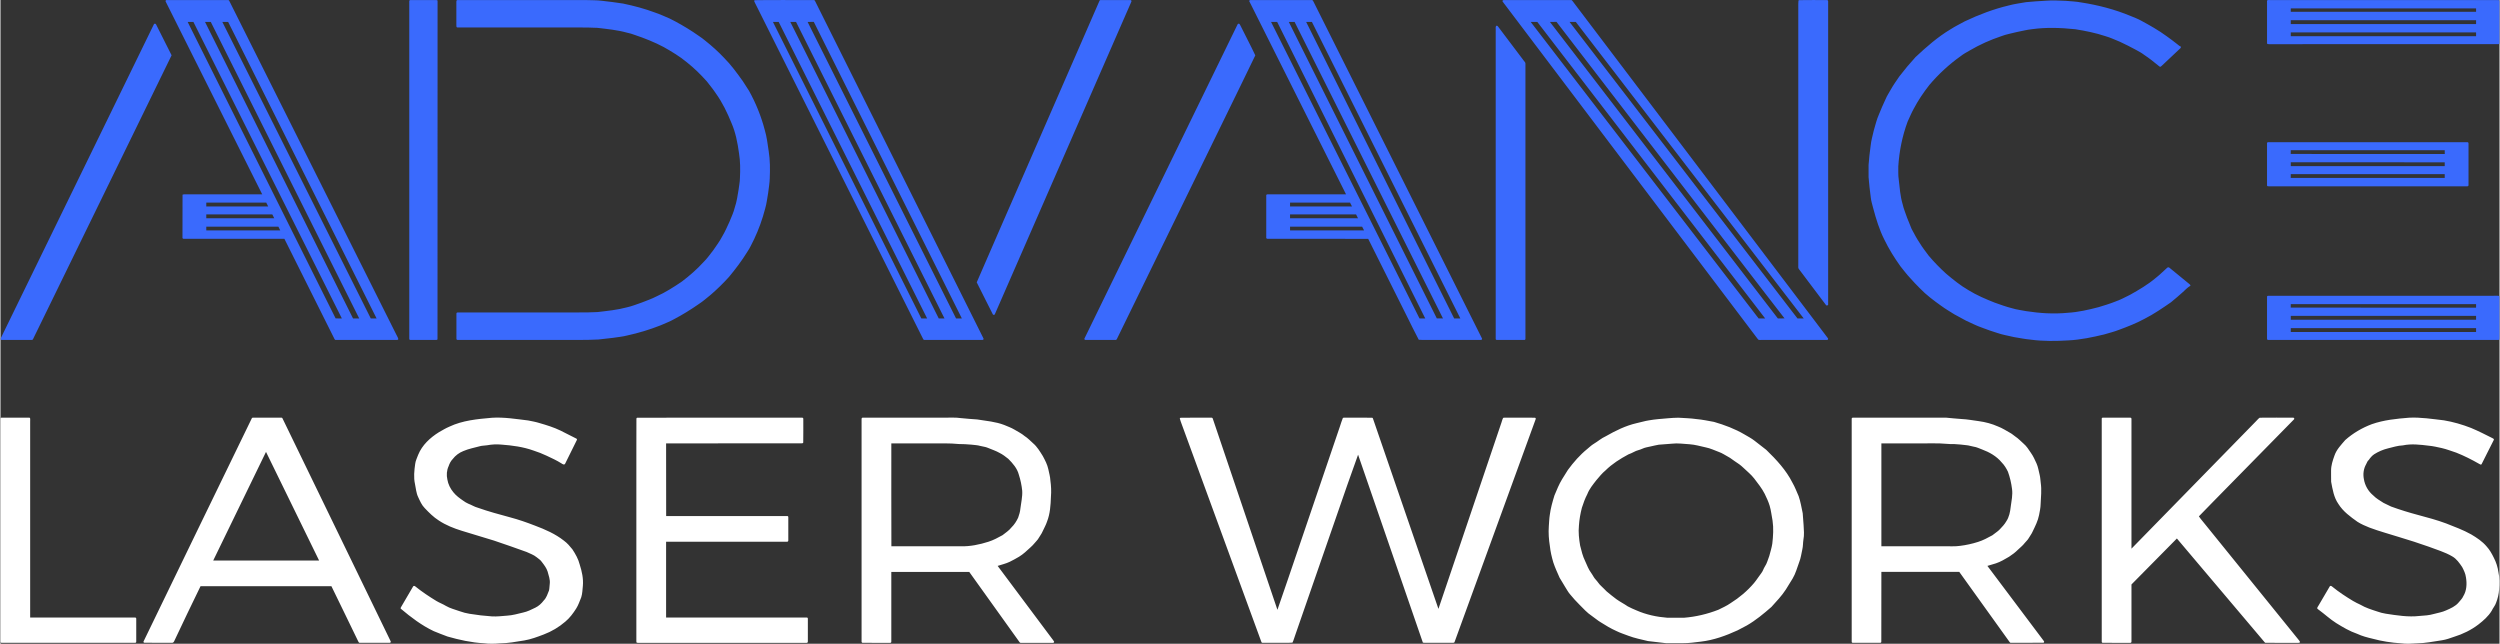 <?xml version="1.0" encoding="UTF-8"?>
<!DOCTYPE svg PUBLIC "-//W3C//DTD SVG 1.1//EN" "http://www.w3.org/Graphics/SVG/1.1/DTD/svg11.dtd">
<!-- Creator: CorelDRAW 2021 (64-Bit) -->
<svg xmlns="http://www.w3.org/2000/svg" xml:space="preserve" width="400px" height="103px" version="1.1" style="shape-rendering:geometricPrecision; text-rendering:geometricPrecision; image-rendering:optimizeQuality; fill-rule:evenodd; clip-rule:evenodd"
viewBox="0 0 4000 1030.4"
 xmlns:xlink="http://www.w3.org/1999/xlink"
 xmlns:xodm="http://www.corel.com/coreldraw/odm/2003">
 <rect x="0" y="0" width="4000" height="1030.4" fill="#333333" stroke="none"/>
 <defs>
  <style type="text/css">
   <![CDATA[
    .fil0 {fill:#3A6AFD;fill-rule:nonzero}
    .fil1 {fill:white;fill-rule:nonzero}
   ]]>
  </style>
 </defs>
 <g id="Layer_x0020_1">
  <g id="_2353652927392">
   <path class="fil0" d="M264.5 2.7c-1.1,-1.3 0.4,-3 1.9,-2.6 32.3,0 64.5,0 96.7,0 1,0.1 2.5,-0.2 2.9,0.9 89.2,178.2 178.4,356.4 267.6,534.6 1.1,2.3 2.6,4.5 3.2,7.1 -0.3,1.6 -2.1,1.4 -3.4,1.4 -32.2,0 -64.5,0 -96.7,0 -1,0.1 -1.8,-0.6 -2.1,-1.5 -26.7,-53.4 -53.5,-106.9 -80.2,-160.4 -53.5,0 -107,0 -160.6,0 -1.4,0.3 -2.9,-0.7 -2.5,-2.3 0,-22.7 0,-45.5 0.1,-68.3 0.8,-0.3 1.6,-0.5 2.5,-0.6 41.6,0 83.3,0 125,0 -51.4,-102.8 -103,-205.5 -154.4,-308.3zm35.1 32.4c78.9,158.2 158,316.3 236.8,474.5 3.3,0.2 6.7,0.1 10,0.1 -79.2,-158.2 -158.4,-316.4 -237.6,-474.6 -3.1,0 -6.2,0 -9.2,0zm27.8 0c79,158.2 157.9,316.4 236.9,474.6 3.3,0 6.6,0 9.9,0 -79.2,-158.2 -158.3,-316.4 -237.6,-474.6 -3.1,0 -6.2,0 -9.2,0zm27.7 0c79.3,158.2 158.4,316.4 237.6,474.6 3.1,0 6.2,0 9.3,0 -79.2,-158.2 -158.4,-316.4 -237.6,-474.6 -3.1,0 -6.2,0 -9.3,0zm-25.7 289.2c0,2.1 0,4.1 0,6.2 33,0 66.1,0 99.1,0 -1,-2.1 -2,-4.2 -3.1,-6.2 -32,0 -64,0 -96,0zm0 18.9c0,2.1 0,4.1 0,6.2 36.3,0 72.5,0 108.8,0 -1,-2.1 -2.1,-4.1 -3.1,-6.2 -35.3,0 -70.5,0 -105.7,0zm0 19.6c0,2 0,4 0,6 39.5,0 79,0 118.4,0 -1,-2 -2,-4 -3,-6 -38.5,0 -76.9,0 -115.4,0zm324.9 -360.4c-0.2,-1.1 0.5,-2.5 1.8,-2.3 12.9,-0.1 25.8,0 38.6,0 1.7,0 3.4,-0.3 4.9,0.7 -0.1,178.3 0,356.6 -0.1,534.9 0,2.4 0.1,4.8 0,7.2 -0.1,1.1 -1.6,1.2 -2.4,1.2 -13.6,0 -27.2,0 -40.8,0 -1.3,0.2 -2.2,-1 -2,-2.1 0,-179.9 0,-359.7 0,-539.6zm76.1 -2c1.1,-0.6 2.4,-0.2 3.6,-0.3 67.6,0 135.2,-0.1 202.8,0 8.7,0.4 17.5,0 26.2,1.2 11.2,1.2 22.4,2.7 33.5,4.4 17.3,3.6 34.4,8.1 50.9,14.3 8.2,2.7 15.9,6.4 23.8,9.7 12.9,6.4 25.3,13.6 37.4,21.5 6.4,4.6 13.2,8.6 19.2,13.7 10.8,8.6 21,17.7 30.4,27.7 11.4,11.4 20.8,24.5 30.1,37.5 3.3,5 6.5,10.2 9.8,15.2 11,19.8 19.5,40.9 25.2,62.7 3.3,11.1 4.6,22.6 6.3,33.9 2.3,14.3 2.3,28.8 1.7,43.3 -0.1,7.8 -1.7,15.5 -2.5,23.3 -1.6,8.6 -2.4,17.3 -4.9,25.6 -4.3,16.6 -10.1,32.8 -17.4,48.3 -3.6,7.1 -6.8,14.4 -11.3,21 -8.6,14 -18.6,27.1 -29.1,39.8 -9.3,10.3 -19.2,20 -29.7,29 -6.2,4.9 -12,10.2 -18.6,14.4 -12.7,8.9 -25.8,17 -39.5,24.2 -7,4.1 -14.7,6.7 -22.1,10.1 -17.1,6.7 -34.7,12.1 -52.7,16 -7.6,2 -15.6,2.7 -23.4,3.9 -7.6,1 -15.3,1.8 -22.9,2.6 -20.9,1.1 -41.9,0.6 -62.9,0.7 -53.9,0 -107.9,0 -161.9,0 -1.3,0.2 -2.9,-0.5 -2.6,-2.1 -0.1,-13.1 0,-26.2 0,-39.2 -0.2,-1.3 0.4,-2.9 1.9,-2.6 64.5,-0.1 128.9,-0.1 193.3,-0.1 10.2,0.1 20.4,-0.1 30.6,-0.6 15.9,-1.9 31.8,-3.4 47.2,-7.6 8.2,-1.8 15.9,-5 23.8,-7.7 7.8,-3.1 15.8,-5.8 23.3,-9.7 14.3,-6.4 27.6,-14.9 40.6,-23.7 12.4,-9.4 24.2,-19.6 34.7,-31.2 5.9,-5.7 10.5,-12.5 15.6,-18.9 5,-7.3 10.4,-14.5 14.5,-22.4 4.4,-7.3 7.8,-15.2 11.4,-23 3.1,-7.7 6.8,-15.3 8.7,-23.4 3.1,-9.1 4.4,-18.6 6,-28.1 0.7,-6.2 2.1,-12.4 2.2,-18.7 0.6,-13.3 0.7,-26.7 -1.5,-39.9 -2.3,-16.5 -5.4,-33.1 -12.1,-48.4 -6.7,-16.5 -14.5,-32.7 -24.9,-47.2 -4.4,-6.7 -9.6,-12.9 -14.5,-19.3 -9.8,-11 -20.4,-21.4 -32,-30.6 -11.3,-9.4 -24.1,-17 -36.9,-24.3 -14.7,-7.8 -30.2,-14 -46,-19.3 -4.2,-1.6 -8.5,-2.9 -12.9,-3.8 -15.4,-4.3 -31.4,-5.8 -47.3,-7.7 -18.5,-0.9 -37.1,-0.5 -55.7,-0.6 -56.1,0 -112.2,0 -168.3,0 -2.4,-0.1 -1.7,-3.2 -1.8,-4.8 0.1,-11.7 0.1,-23.4 0,-35.2 0.1,-1.2 -0.2,-2.6 0.7,-3.6zm476.8 -0.1c30.6,-0.5 61.3,-0.1 91.9,-0.2 1.6,0.1 4.1,-0.6 4.7,1.5 89.8,179.9 179.6,359.8 269.4,539.7 1,1.2 0,3 -1.5,2.8 -30.7,0 -61.3,0 -92,0 -1.2,0.2 -2.5,-0.3 -2.9,-1.5 -89.8,-179.6 -179.7,-359.2 -269.5,-538.7 -0.6,-1.1 -1.6,-2.9 -0.1,-3.6zm29.2 34.8c79.1,158.2 158.4,316.4 237.5,474.6 3.1,0 6.2,0 9.3,0 -79.2,-158.2 -158.3,-316.5 -237.6,-474.6 -3,0 -6.1,0 -9.2,0zm27.8 0c79.2,158.2 158.4,316.4 237.6,474.6 3,0 6.1,0 9.2,0 -79.2,-158.2 -158.3,-316.5 -237.6,-474.6 -3.1,0 -6.1,0 -9.2,0zm27.7 0c79.3,158.2 158.4,316.4 237.6,474.6 3.1,0 6.2,0 9.3,0 -79,-158.2 -157.9,-316.5 -237,-474.7 -3.3,0.1 -6.6,0.1 -9.9,0.1zm467 -33.4c0.3,-0.9 0.9,-1.8 2.1,-1.6 15.8,0 31.6,0 47.3,0 1.9,-0.3 2.5,1.8 1.6,3.1 -72.7,166.4 -145.4,332.9 -218.1,499.3 -0.3,1.8 -3.1,2.1 -3.6,0.3 -8.7,-16.9 -17,-34 -25.6,-50.9 25.9,-59.9 52.1,-119.6 78.2,-179.4 39.3,-90.3 78.7,-180.5 118.1,-270.8zm239.7 -0.2c0.6,-1 1.7,-1.7 3,-1.4 32.2,0 64.4,0 96.7,0 2.5,-0.6 3,2.3 4,3.9 89.5,179 179.2,358.1 268.7,537.1 1.1,1.3 0.1,3.3 -1.6,3 -24.9,0 -49.8,0 -74.7,0 -8.2,-0.2 -16.5,0.4 -24.6,-0.3 -6.6,-12.3 -12.6,-25 -18.9,-37.5 -20.7,-41.4 -41.4,-82.7 -62,-124 -53.7,-0.1 -107.3,0 -161,-0.1 -1.4,0.2 -2.5,-0.9 -2.2,-2.3 0,-22.2 0,-44.4 0,-66.6 -0.3,-1.4 0.9,-2.5 2.3,-2.2 41.8,-0.1 83.6,-0.1 125.4,-0.1 -51.7,-103.1 -103.5,-206.3 -155.1,-309.5zm35.1 33.6c79.2,158.2 158.3,316.4 237.6,474.6 3,0 6.1,0 9.2,0 -79,-158.2 -157.9,-316.5 -237,-474.6 -3.3,0 -6.6,0 -9.8,0zm28.4 0c78.9,158.2 158,316.3 236.9,474.5 3.3,0.1 6.6,0.1 9.9,0.1 -79.2,-158.2 -158.4,-316.4 -237.5,-474.6 -3.1,0 -6.2,0 -9.3,0zm27.8 0c78.9,158.2 157.9,316.4 236.9,474.6 3.3,0 6.6,0 9.9,0 -79.2,-158.2 -158.4,-316.4 -237.6,-474.6 -3.1,0 -6.1,-0.1 -9.2,0zm-25.8 289.2c0,2.1 0,4.1 0,6.2 33,0 66.1,0 99.2,0 -1.1,-2.1 -2.1,-4.1 -3.2,-6.2 -32,0 -64,0 -96,0zm0 18.9c0,2.1 0,4.1 0,6.2 36.3,0 72.6,0 108.8,0 -1,-2.1 -2.1,-4.1 -3.1,-6.2 -35.2,0 -70.5,0 -105.7,0zm0 19.6c0,2 0,4 0,6 39.5,0 79,0 118.5,0 -1,-2 -2.1,-4 -3.1,-6 -38.5,-0.1 -76.9,0 -115.4,0zm340.8 -362.4c1.6,-0.6 3.5,-0.2 5.3,-0.3 34.6,0 69.2,-0.1 103.8,0 1.3,-0.2 1.8,1.2 2.6,2 136.1,179.7 272.2,359.4 408.3,539.1 1.2,1.1 0.1,3.2 -1.5,2.9 -34.4,0 -68.7,0 -103,0 -2.5,-0.4 -6.1,1.2 -7.7,-1.5 -135.9,-179.8 -271.9,-359.7 -407.9,-539.5 -0.8,-0.7 -1,-2.2 0.1,-2.7zm44.4 34.7c121.6,158.2 243.2,316.4 364.8,474.6 3.5,0 7,0 10.5,0 -121.5,-158.3 -243.1,-316.4 -364.7,-474.6 -3.5,0 -7.1,-0.1 -10.6,0zm30.8 0c121.6,158.2 243.2,316.4 364.8,474.6 3.5,0 7.1,0.1 10.7,-0.1 -11,-14 -21.8,-28.1 -32.6,-42.2 -110.8,-144.1 -221.5,-288.3 -332.4,-432.4 -3.5,0.1 -7,0 -10.5,0.1zm31.4 0c121.6,158.2 243.2,316.4 364.8,474.6 3.3,0 6.6,0 10,0 -121.6,-158.2 -243.2,-316.4 -364.8,-474.6 -3.3,0 -6.7,-0.1 -10,0zm367.2 -34.9c14.9,-0.3 29.9,-0.1 44.8,-0.1 1.3,-0.2 2.1,1.2 1.9,2.3 0,161.3 0,322.6 0,484 0.7,2.7 -3.1,3.6 -4,1.1 -14.2,-18.9 -28.5,-37.9 -42.8,-56.8 -1.6,-1.7 -0.8,-4.1 -1,-6.1 0.1,-135 0,-270 0,-404.9 0.2,-6.3 -0.3,-12.6 0.3,-18.8 0.2,-0.2 0.6,-0.5 0.8,-0.7zm749.8 0.2c1.6,-0.7 3.5,-0.2 5.3,-0.3 121.3,0 242.6,0 363.9,0 1.3,-0.2 2.5,0.8 2.2,2.3 0.1,21.9 0.1,43.9 0,65.9 0.3,1.4 -0.8,2.7 -2.3,2.3 -122.1,0.1 -244.1,0 -366.2,0.1 -1.4,0 -3.7,0.2 -3.5,-1.8 -0.1,-21.9 0,-43.8 0,-65.7 0,-0.9 -0.4,-2.2 0.6,-2.8zm37.4 13c-0.1,1.9 -0.1,3.7 0,5.5 98.8,0 197.7,0 296.6,0 0,-1.8 0,-3.6 0,-5.5 -98.9,0 -197.8,0 -296.6,0zm0 18.9c-0.1,2.1 -0.1,4.1 0,6.2 98.8,0 197.7,0 296.6,0 0,-2.1 0,-4.1 0,-6.2 -98.9,0 -197.8,0 -296.6,0zm0 19.5c-0.1,2 -0.1,4.1 0,6.1 98.8,0 197.7,0 296.6,0 0,-2 0,-4.1 0,-6.1 -98.9,0 -197.8,0 -296.6,0zm-424.3 -48.3c10.9,-1 22,-1.9 33,-2.4 10.2,-0.9 20.5,-0.1 30.7,0.2 8.4,0.8 16.8,1 25.1,2.6 27,4.2 53.7,11.1 79,21.6 5.6,2.5 11.5,4.4 16.9,7.5 14.1,7.6 28.1,15.5 41,25 5.7,3.9 11,8.2 16.5,12.4 1.9,1.5 3.7,3.2 6.1,4.2 0.8,2 -1.3,3.1 -2.5,4.3 -9.2,8.7 -18.4,17.3 -27.6,26 -0.9,0.7 -1.7,1.8 -2.8,2 -1.4,-0.2 -2.2,-1.3 -3.2,-2 -7.2,-5.9 -14.5,-11.8 -22.3,-16.9 -4,-3.1 -8.5,-5.6 -13,-8 -8.5,-4.7 -17.3,-9 -26,-13.1 -7.8,-3.2 -15.4,-6.8 -23.5,-9.1 -15.5,-5.2 -31.7,-8.4 -47.9,-11 -23,-2.4 -46.4,-3.3 -69.3,-0.1 -8.2,0.8 -16.1,3 -24.1,4.5 -8.5,2.2 -17.2,3.6 -25.4,6.8 -17.3,5.8 -34.1,13.3 -49.8,22.5 -5.1,3 -10.4,5.7 -15,9.4 -18.6,13.2 -35.4,28.8 -50.1,46.1 -9.3,12 -17.9,24.5 -24.9,37.9 -3.8,6.7 -6.6,13.9 -9.9,20.8 -8.5,23 -13.4,47.2 -14.9,71.6 0.1,7 -0.4,14.1 0.7,21 1.5,13.2 2.4,26.6 6.2,39.4 1.6,7.4 4.7,14.4 7.1,21.6 2.4,6 4.7,12 7.2,17.9 4.3,8 8.4,16 13.5,23.4 4.1,6.9 9.3,13.2 14,19.7 8.6,10.2 17.9,19.7 27.8,28.7 11.3,9.5 22.8,18.9 35.6,26.3 13.3,8.2 27.6,14.3 42,20 9.2,3.3 18.3,6.6 27.8,9 7.4,2.3 15.2,3.2 22.8,4.7 22.1,3.4 44.5,4.8 66.8,2.6 16.6,-1 33,-4.8 49.1,-9 8.9,-2.8 17.8,-5.3 26.4,-8.8 8.4,-2.9 16.1,-7.1 24,-11 14.3,-8 28.6,-16.4 41.1,-27 6.5,-5 12.2,-10.9 18.3,-16.3 0.9,-0.9 2.6,-0.9 3.6,0 10.7,8.7 21.3,17.5 32,26.2 0.7,0.7 1.9,1.5 1.5,2.7 -4.8,2.6 -8.4,7 -12.5,10.5 -6.1,5.5 -12.4,10.8 -18.7,16 -13.7,9.4 -27.4,18.9 -42.3,26.4 -13.2,7.2 -27.2,12.6 -41.3,17.8 -7.6,3 -15.6,4.8 -23.3,7.2 -18.7,4.5 -37.7,8.5 -57,9.5 -20.2,1.2 -40.5,1.5 -60.5,-1.2 -9,-0.8 -17.9,-2.7 -26.8,-4.1 -9,-2.2 -18.2,-3.6 -27,-6.7 -8.1,-2.5 -16,-5.2 -23.9,-8.3 -8.9,-3 -17.2,-7.4 -25.7,-11.2 -6.3,-3.4 -12.6,-6.7 -18.8,-10.2 -6.8,-4.4 -14,-8.4 -20.6,-13.3 -12.2,-8.7 -24.4,-17.7 -34.8,-28.6 -5.3,-5.1 -10.2,-10.6 -15.2,-16.1 -5.7,-5.9 -10.5,-12.6 -15.7,-18.9 -9.6,-13.5 -18.5,-27.6 -25.7,-42.6 -8.1,-15.9 -13.3,-33.2 -17.9,-50.4 -1.4,-5.8 -3.4,-11.5 -3.9,-17.4 -1.5,-10.7 -2.6,-21.5 -3.5,-32.2 -0.1,-6.5 -0.1,-13.1 0,-19.6 0.8,-10.2 1.8,-20.4 3.3,-30.6 0.8,-8.6 3.3,-16.8 5.2,-25.2 2.5,-8.3 4.4,-16.9 8,-24.9 3.3,-8.3 6.9,-16.5 10.7,-24.6 2.2,-5.4 5.5,-10.2 8.3,-15.3 4.1,-7.4 9.1,-14.2 13.8,-21.2 8.2,-10.7 16.8,-21 25.9,-30.9 17.4,-16.3 35.4,-32.1 55.9,-44.4 7.3,-4.7 15.1,-8.5 22.7,-12.7 22.7,-10.8 46.4,-19.8 70.9,-25.6 8.8,-2.4 17.8,-3.5 26.8,-5.1zm-2996.2 35.7c0.5,-1.8 3.2,-1.7 3.7,0 8.2,16.5 16.6,32.8 24.8,49.3 -73.8,151.3 -147.7,302.6 -221.6,453.9 -0.4,1.2 -1.5,1.9 -2.7,1.7 -15.8,0 -31.5,0 -47.3,0 -1.4,0.2 -3.1,-1.3 -1.9,-2.6 81.7,-167.4 163.3,-334.8 245,-502.3zm1736.1 -1.3c1.9,-0.5 2.4,1.9 3.3,3.2 7.8,15.9 16.2,31.5 23.7,47.5 -15.1,31.6 -30.8,63.1 -46.1,94.7 -58.5,119.8 -117,239.6 -175.5,359.4 -0.4,0.9 -1.2,1.5 -2.2,1.4 -16,0 -31.9,0 -47.9,0 -1.6,0.1 -2.6,-1.6 -1.5,-2.8 81.5,-167.3 163.1,-334.5 244.6,-501.8 0.3,-0.8 0.8,-1.3 1.6,-1.6zm412.3 3.7c1,-0.8 2.4,-0.4 3.1,0.7 13.8,18.3 27.6,36.7 41.5,55 0.9,1.4 2.6,2.6 2.5,4.5 0,146.5 0,292.9 0,439.4 0.1,1.2 0,3 -1.7,2.9 -14.6,0 -29.3,0 -43.9,0 -1.3,0.1 -2.3,-0.9 -2,-2.1 0,-164.2 0,-328.4 0,-492.5 0.3,-2.6 -0.6,-5.5 0.5,-7.9zm1234.5 186.4c1.7,-0.8 3.6,-0.3 5.5,-0.4 104.8,0 209.6,0 314.4,0 1.1,-0.3 2.3,0.7 2.2,1.9 0,22.2 0,44.4 0,66.6 0.2,1.3 -1,2.3 -2.2,2.1 -105.9,0.1 -211.7,0 -317.6,0 -1,0 -2.8,0 -2.7,-1.4 -0.1,-21.9 0,-43.8 0,-65.7 0,-1 -0.3,-2.3 0.4,-3.1zm37.6 12.4c-0.1,2 -0.1,4 -0.1,6 82.2,0.2 164.4,0.1 246.6,0.1 -0.1,-2.1 -0.1,-4.1 -0.1,-6.1 -82.1,0 -164.3,0 -246.4,0zm0 19.3c-0.1,2.1 -0.1,4.2 0,6.2 82.1,0 164.3,0 246.4,0 0,-2 0,-4.1 0,-6.1 -82.1,-0.1 -164.3,0 -246.4,-0.1zm0 19c-0.1,2 -0.1,4.1 -0.1,6.1 82.2,0.1 164.4,0 246.5,0 0,-2 0,-4.1 0,-6.1 -82.1,0 -164.3,0 -246.4,0zm-36.5 194.8c122.5,-0.1 245,0 367.5,-0.1 1.2,-0.1 3.2,0.2 3,1.9 0.1,22.3 0,44.5 0,66.7 0.2,1.4 -1.1,2.3 -2.3,2.1 -121.3,0 -242.5,0 -363.8,0 -2,-0.2 -6.2,1 -5.9,-2.1 0,-22.2 0,-44.4 0,-66.5 -0.2,-1 0.4,-2.1 1.5,-2zm36.5 13.3c-0.1,1.9 -0.1,3.7 -0.1,5.5 98.9,0.2 197.8,0.1 296.7,0.1 0,-1.9 0,-3.7 0,-5.6 -98.9,0 -197.8,0 -296.6,0zm0 18.8c-0.1,2.1 -0.1,4.1 0,6.2 98.8,0 197.7,0 296.6,0 0,-2.1 0,-4.1 0,-6.2 -98.9,0 -197.8,0 -296.6,0zm0 19.6c-0.1,2 -0.1,4.1 0,6.2 98.8,0 197.7,0 296.6,0 0,-2.1 0,-4.2 0,-6.2 -98.9,0 -197.8,0 -296.6,0z"/>
   <path class="fil1" d="M0.1 671.2c-0.3,-1.3 0.4,-3 2,-2.7 14.1,-0.1 28.1,0 42.2,0 1,0 2.2,-0.2 3,0.6 0.5,2 0.1,4.1 0.2,6.1 0,104.4 0,208.8 0,313.2 55.9,0 111.7,0 167.6,0 1.4,-0.2 2.4,1 2.2,2.3 0,12.1 0,24.1 0,36.2 0.2,1.3 -1,2.2 -2.2,2 -71,0 -142,0 -213,0 -1.7,0.2 -2.2,-1.6 -2,-2.9 -0.1,-118.3 0,-236.5 0,-354.8zm402.1 -1.5c0.3,-1 1.3,-1.3 2.3,-1.2 14.6,0 29.3,0 43.9,0 1.1,-0.1 2.6,-0.1 3,1.2 57.7,118.8 115.4,237.6 173,356.5 0.9,1.1 0,2.8 -1.5,2.7 -15.8,0 -31.7,0 -47.6,0 -1.4,0.2 -2.2,-1 -2.6,-2.1 -14.2,-29.6 -28.7,-59 -43,-88.5 -69.8,0 -139.7,-0.1 -209.5,0 -14,29 -28.1,57.8 -41.7,87 -0.7,1.7 -1.8,3.8 -3.9,3.6 -14.7,0 -29.3,0 -43.9,-0.1 -1.5,0.3 -2.5,-1.6 -1.4,-2.7 57.5,-118.9 115.2,-237.6 172.9,-356.4zm-61.7 227.5c56.5,0 113,0 169.5,0 -28.3,-58 -56.6,-116 -85,-173.9 -28.2,57.9 -56.4,115.9 -84.5,173.9zm445.8 -228.5c19.6,-1.3 39,2 58.3,4.3 6.1,1.2 12.3,2.3 18.3,4.2 11.4,3.3 22.8,6.8 33.5,12 8.5,4.2 17,8.6 25.5,12.9 1.2,0.5 0.9,2 0.3,2.9 -6.2,12.4 -12.2,24.9 -18.4,37.2 -1.5,2.6 -4.2,0.6 -5.9,-0.5 -7.6,-4.8 -15.7,-8.5 -23.8,-12.3 -6.7,-3.2 -13.7,-5.9 -20.8,-8.2 -16.6,-6 -34.3,-8.3 -51.8,-9.6 -7.5,-0.7 -15.2,-0.3 -22.6,1.1 -3.7,0.7 -7.5,0.4 -11.1,1.4 -9,2.5 -18.3,4.1 -27,7.9 -6.6,2.6 -12.5,7 -16.8,12.6 -3.2,3.3 -5.3,7.3 -6.7,11.6 -3.1,6.6 -3.6,14.3 -2,21.3 1.2,7.5 4.8,14.6 9.6,20.4 4.3,5.4 9.9,9.5 15.6,13.4 2.6,1.8 5.3,3.7 8.3,4.9 5.2,1.9 9.9,5.1 15.4,6.5 16.8,6 34.2,10.6 51.4,15.3 13.6,3.6 26.8,8.2 39.9,13.3 16.3,6.1 32.6,13.2 46.4,24.1 5.2,3.8 9.5,8.8 13.5,13.8 5,7.6 9.6,15.7 11.8,24.6 3.5,10.9 6,22.3 5,33.8 -0.7,6.1 -0.7,12.4 -2.6,18.4 -2.5,6 -4.5,12.3 -8,17.9 -4.9,7.7 -10.4,15.2 -17.5,21.1 -10.2,8.8 -22,15.8 -34.7,20.6 -10.1,3.8 -20.3,7.7 -31,9.5 -13,2.1 -26,4.5 -39.2,4.7 -8.5,0.7 -17.2,0.9 -25.7,-0.2 -19.7,-1.1 -39.1,-5.4 -58,-10.8 -7.4,-2.6 -14.6,-5.7 -22,-8.6 -19.2,-9.1 -36.4,-22.1 -52.6,-35.8 -0.8,-0.6 -0.3,-1.8 0.1,-2.4 6.5,-11.1 12.9,-22.1 19.4,-33.2 0.7,-1.6 2.7,-1.1 3.7,-0.1 10.7,8.6 22.1,16.2 33.8,23.3 4.9,2.9 10.2,4.8 15.1,7.8 6.8,4 14.6,5.8 22,8.5 5.1,1.8 10.4,3.3 15.7,4.1 12,2 24.1,3.4 36.2,4.2 8,0.4 16,-0.6 24,-1.2 8.8,-0.5 17.2,-3 25.7,-5 6.9,-1.5 13.3,-4.7 19.6,-7.8 5.4,-2.6 9.8,-6.8 13.4,-11.5 4.4,-4.4 6.1,-10.4 8.4,-16 0.8,-3.5 0.7,-7.2 1.2,-10.8 0.8,-6.6 -1.7,-13 -3.4,-19.4 -1.8,-5.7 -5.5,-10.5 -9.1,-15.2 -2.1,-3.3 -5.5,-5.4 -8.5,-7.8 -4.7,-3.9 -10.6,-5.8 -16,-8.4 -17.4,-6.2 -34.8,-12.5 -52.4,-18.3 -17.1,-5.2 -34.2,-10.4 -51.3,-15.6 -12.9,-4 -25.6,-9 -36.9,-16.5 -8.5,-5.4 -15.7,-12.6 -22.5,-19.8 -4.9,-4.9 -7.6,-11.4 -10.5,-17.6 -3.2,-6.5 -3.6,-13.9 -5.1,-20.9 -2.4,-10.7 -1.2,-21.6 0.3,-32.3 0.6,-5.2 3.1,-9.8 4.8,-14.6 6.3,-15.5 19.1,-27.3 33,-36 5.6,-3.2 11,-6.5 16.9,-9 21.1,-10 44.8,-12.2 67.8,-14.2zm592 2.6c-0.2,-1.4 0.4,-3 2,-2.8 44.1,0 88.2,0 132.3,0 8.1,0.1 16.2,-0.5 24.3,0.7 8.8,1.1 17.8,1.4 26.6,2.2 14.6,2.4 29.5,3.5 43.3,8.9 5.4,2.3 11.1,4.3 16.1,7.3 5.6,3.4 11.5,6.2 16.4,10.4 5.1,3.2 9.1,7.6 13.5,11.5 6.6,5.6 11,13.2 15.6,20.5 3.6,6.7 7.2,13.5 8.8,21 1.2,6 3,11.9 3.3,18 1.2,8.7 1.6,17.4 0.9,26 -0.5,13.5 -1.3,27.3 -6.3,40 -1.8,5.5 -4.8,10.6 -7.2,15.9 -1.5,3.7 -4.2,6.8 -6.1,10.3 -1.7,3.2 -4.5,5.4 -6.6,8.2 -1.9,2.5 -4.3,4.6 -6.6,6.8 -5.7,5.3 -11.5,10.8 -18.2,14.9 -5,2.8 -9.9,5.8 -15.1,8.2 -6.1,2.9 -12.8,4.4 -19.2,6.5 28.7,38.5 57.5,77 86.3,115.5 1.3,1.8 2.8,3.5 4,5.5 0.6,1.4 -1.1,2.4 -2.3,2.2 -16.7,0 -33.5,0 -50.3,0 -1.2,0.2 -2.3,-0.4 -2.9,-1.5 -26.7,-37.4 -53.5,-74.7 -80.2,-112 -41.6,-0.1 -83.2,-0.1 -124.8,-0.1 0,37.2 0,74.3 0,111.4 0.3,1.6 -1.2,2.4 -2.5,2.2 -14.4,-0.1 -28.8,0 -43.2,-0.1 -1.7,0.2 -2.1,-1.6 -1.9,-2.9 0,-118.2 0,-236.5 0,-354.7zm47.6 38.4c0,54.9 -0.1,109.8 0.1,164.7 36.9,-0.1 73.9,0 110.8,0 15.2,0.4 30.2,-2.7 44.6,-7.3 7.9,-2.5 15.3,-6.5 22.5,-10.5 4.9,-3.9 10.3,-7.3 14.2,-12.3 4.6,-4.5 8.1,-9.9 10.8,-15.7 1.7,-4.8 3.2,-9.7 3.6,-14.7 1.1,-9.5 3.5,-18.9 2.9,-28.4 -0.9,-8.7 -2.7,-17.4 -5.4,-25.7 -2.6,-10.1 -9.7,-18.2 -16.9,-25.4 -4.4,-3.5 -8.9,-7 -14,-9.5 -5.9,-3.4 -12.4,-5.4 -18.7,-8.1 -3.7,-1.7 -7.9,-1.9 -11.9,-3 -4.7,-1.4 -9.6,-1.5 -14.4,-2.1 -6.7,-0.8 -13.5,-0.8 -20.3,-1 -14.6,-1.5 -29.3,-0.9 -43.9,-1 -21.4,0 -42.7,0 -64,0zm1537.2 -39.2c-0.3,-1.7 1.5,-2.2 2.8,-2 49.3,0 98.7,0 148,0 8.4,0.6 16.7,1.8 25.1,2.2 9.3,0.4 18.4,2.2 27.6,3.4 10.5,1.4 20.9,4.2 30.6,8.5 7.1,2.7 13.5,6.9 20.1,10.6 2.8,1.5 5.1,3.8 7.8,5.6 4.8,3.1 8.6,7.4 13,11.2 4.9,4.1 8.3,9.6 11.8,14.8 3.7,5.2 6.4,11.1 9,16.9 2.6,5.7 3.4,12 5,18.1 1.1,4.3 1.2,8.8 1.8,13.2 1.6,11.2 0.3,22.5 -0.2,33.8 -0.1,5.9 -1.4,11.8 -2.5,17.6 -1.8,9.3 -6.2,17.9 -10.3,26.4 -1.6,3.9 -4.4,7.1 -6.4,10.8 -1.6,2.9 -4.4,5.1 -6.4,7.7 -3,4 -7,7 -10.6,10.5 -4.3,4.3 -9.2,8.1 -14.4,11.4 -6.7,3.9 -13.4,8 -20.9,10.5 -4.5,1.5 -9.1,2.7 -13.7,4.1 30,40.1 60.1,80.2 90.3,120.2 1,0.9 0.5,2.9 -0.9,2.8 -17.2,0.1 -34.5,0.1 -51.7,0.1 -1.1,0.1 -1.7,-0.5 -2.2,-1.3 -26.8,-37.4 -53.7,-74.8 -80.5,-112.2 -41.6,0.1 -83.1,0 -124.7,0 0,37.2 0,74.3 -0.1,111.4 0.3,1.4 -1,2.3 -2.2,2.1 -14.4,0 -28.8,0 -43.2,0 -1.2,0.2 -2.3,-0.9 -2,-2.1 0,-118.8 0,-237.6 0,-356.3zm47.5 39.2c0,54.9 0,109.8 0,164.7 33.9,0 67.8,0 101.7,0 8.1,-0.2 16.3,0.5 24.3,-0.7 9.7,-1.2 19.3,-3.3 28.7,-6.3 8,-2.5 15.5,-6.5 22.9,-10.6 2.7,-1.9 5.3,-4.1 8.1,-6.1 3.6,-2.6 6.2,-6.3 9.4,-9.5 1.9,-2 3.3,-4.4 4.8,-6.7 4.6,-6.8 6.2,-15.1 7.1,-23.2 1.2,-9.5 3.5,-19.1 2.1,-28.8 -1.2,-9.4 -3.3,-18.5 -6.5,-27.4 -2.6,-5.4 -5.8,-10.7 -10,-14.9 -8.2,-10 -19.8,-16.5 -31.7,-20.9 -4.3,-1.5 -8.3,-3.7 -12.9,-4.3 -3.9,-0.6 -7.7,-2.1 -11.7,-2.4 -6.6,-0.8 -13.1,-1.5 -19.6,-1.8 -4.3,0.1 -8.4,0 -12.6,-0.4 -13.6,-1.3 -27.1,-0.5 -40.7,-0.7 -21.1,0 -42.3,0 -63.4,0zm352.7 -39.1c-0.3,-1.3 0.8,-2.3 2.1,-2.1 14.3,0 28.7,0 43,0 1.2,-0.2 2.7,0.6 2.5,2 0,69.3 0,138.5 0,207.7 66.5,-67.9 132.9,-136 199.3,-203.9 2.1,-1.9 3.6,-4.3 6,-5.7 17.6,-0.2 35.3,-0.1 53,-0.1 1.7,-0.4 3.2,1.7 1.7,2.9 -43.1,43.9 -86.2,87.7 -129.2,131.6 -7.7,7.8 -15.4,15.6 -22.9,23.5 3.6,5.3 8.1,10.1 12,15.2 48.8,60.3 97.6,120.6 146.4,180.9 1.3,1.7 3,3.3 3.6,5.4 -1,0.6 -2,1.1 -3,1 -17.3,-0.1 -34.6,0 -51.8,-0.1 -1.1,0.2 -1.8,-0.6 -2.3,-1.3 -46.7,-55.2 -93.5,-110.5 -140.1,-165.7 -24.2,24.6 -48.4,49.1 -72.7,73.6 -0.1,30.5 0,60.9 0,91.3 0.3,1.5 -1.2,2.4 -2.5,2.2 -14.4,-0.1 -28.8,0 -43.2,-0.1 -1.7,0.3 -2.1,-1.5 -1.9,-2.8 0,-118.5 0,-237 0,-355.5zm491.7 -2c18.8,-1 37.5,2.1 56.1,4.2 14.8,2.5 29.4,6.7 43.4,12.2 11.7,4.9 23.1,10.7 34.4,16.4 1.1,0.6 2.8,1.3 1.9,2.9 -6.4,13 -13.2,25.8 -19.6,38.9 -1.2,1.1 -2.6,-0.2 -3.7,-0.7 -11.9,-6.8 -24.1,-13 -36.8,-18 -7.7,-2.5 -15.2,-5.5 -23.1,-7.3 -6.9,-1.5 -13.9,-3.2 -20.9,-3.8 -13.8,-1.7 -27.8,-3.4 -41.4,-0.5 -8.2,0.3 -16,2.9 -23.9,4.8 -7.8,1.9 -15.2,5.1 -22,9.4 -3.6,2.4 -6.3,5.7 -8.7,9.2 -2.3,1.6 -2.8,4.5 -4.2,6.8 -4.1,7.1 -5.2,15.7 -3.6,23.7 1.6,10.2 7.1,19.7 15,26.2 4.7,4.9 10.7,8.2 16.4,11.9 4,2 8.2,3.8 12.2,5.9 14.3,5.2 28.9,9.7 43.6,13.6 14.9,4 29.9,8 44.4,13.4 13.6,5.4 27.4,10.4 40.2,17.6 9,5.3 17.9,11.2 24.7,19.3 4.9,5.3 8.4,11.7 11.6,18.2 3.7,7.2 6.2,15 7.3,23.1 2,9.1 2,18.6 1,27.9 -0.4,7 -2.1,14.1 -4.7,20.7 -1.5,4.8 -5.1,8.6 -7.2,13.2 -5.3,8.7 -13.2,15.6 -21.2,21.8 -11.7,8.9 -25,15.4 -39,19.7 -6.3,2.2 -12.6,4.5 -19.2,5.5 -13.5,2 -27,4.8 -40.7,5 -8.4,0.6 -16.8,1 -25.1,-0.1 -15.3,-1 -30.4,-3.3 -45.1,-7.3 -8.5,-2 -17,-4.2 -24.9,-7.9 -12,-4.1 -22.9,-10.6 -33.6,-17.2 -9.8,-6.2 -18.3,-14.2 -27.6,-21 -1,-0.9 -2.5,-1.4 -2.8,-2.8 0.2,-1.6 1.3,-2.8 2.1,-4.2 6,-10.2 11.9,-20.6 18,-30.7 1.1,-1.8 3.1,-0.4 4.2,0.6 10.3,8.4 21.5,15.7 32.9,22.6 3.8,2.4 7.9,4.1 11.9,6.1 8.3,4.9 17.6,7.8 26.8,10.8 4.5,1.6 9.1,2.9 13.9,3.6 17.8,2.7 35.9,5.7 54,3.6 7.7,-0.5 15.5,-1 23,-3.2 6.5,-1.8 13.3,-2.8 19.5,-5.7 7.3,-3.2 15,-6.5 20.2,-12.8 2.5,-3.2 5.7,-6 7.3,-9.9 5.5,-8.9 6,-20 4.3,-30.1 -0.7,-5.9 -3.4,-11.4 -6.1,-16.6 -4.4,-6.4 -8.9,-13.1 -15.8,-17 -11.8,-7 -25.1,-10.7 -37.8,-15.6 -15.5,-5.4 -31,-10.6 -46.8,-15.2 -16,-5.1 -32.2,-9.4 -47.9,-15.3 -6.6,-2.7 -13.1,-5.4 -19.1,-9.2 -11.4,-8.1 -23.2,-16.6 -30.7,-28.7 -7.3,-10.4 -9.3,-23.3 -11.6,-35.5 -0.2,-5.9 0,-11.7 -0.1,-17.6 -0.1,-8.4 2.6,-16.4 5.4,-24.2 3.3,-9.8 10.7,-17.3 17.3,-25 12.4,-11 27.1,-19.6 42.6,-25.4 19.1,-6.7 39.3,-8.7 59.3,-10.3zm-2837.1 1.9c-0.2,-1.3 1,-2.2 2.1,-1.9 87.5,-0.1 174.9,0 262.4,-0.1 1.2,-0.2 2.9,0.5 2.6,2 0,12.6 0.1,25.1 -0.1,37.6 0.1,1.4 -1.6,1.5 -2.5,1.5 -72.3,-0.1 -144.6,0.1 -217,0.1 0.1,38.7 0,77.5 0.1,116.3 64.4,0 128.9,0 193.4,0 1.2,-0.3 2.2,0.6 2.1,1.9 0,12.3 0,24.6 0,36.8 0.2,1.3 -0.7,2.6 -2.1,2.4 -64.5,0 -129,0 -193.5,0 0,40.4 0,80.8 0,121.3 75,0 149.9,0 224.8,0 1.4,-0.3 2.3,1 2.1,2.3 0,12.1 0,24.1 0,36.2 0.2,1.6 -1.5,2.3 -2.8,2.1 -88.3,0 -176.5,0 -264.8,0 -2,-0.1 -4,0.2 -6,-0.2 -1.1,-0.5 -0.8,-1.8 -0.9,-2.8 0,-87.4 0,-174.9 0,-262.3 0.1,-31.1 -0.1,-62.2 0.1,-93.2zm869.7 -0.8c0.2,-0.2 0.7,-0.8 0.9,-1 15.4,-0.3 30.8,-0.1 46.2,-0.2 1.8,0.3 5,-0.9 5.7,1.5 34.6,102 69,204.1 103.5,306.1 10.9,-31 21.2,-62.1 31.9,-93.2 22.7,-66.8 45.4,-133.6 68.2,-200.5 1.5,-4.4 2.8,-9 4.6,-13.3 1.3,-1 3,-0.4 4.5,-0.6 13.9,0.1 27.7,0 41.5,0.1 1.3,-0.3 2.2,0.7 2.4,1.9 34.9,101.3 69.7,202.7 104.6,304.1 33.7,-99.4 67.2,-198.9 100.9,-298.3 1,-2.5 1.3,-5.3 2.8,-7.5 1.5,-0.5 3.1,-0.2 4.6,-0.3 15.4,0.1 30.8,-0.1 46.2,0.1 1.8,0.3 1.3,2.2 0.8,3.3 -43.2,118.5 -86.3,237 -129.4,355.5 -0.2,1.4 -1.8,1.5 -2.8,1.5 -12.6,0 -25.2,0 -37.7,0 -3.5,-0.2 -6.9,0.3 -10.3,-0.3 -34.5,-100.3 -69.1,-200.5 -103.7,-300.8 -11.5,31.5 -22.4,63.3 -33.4,95 -22.2,64 -44.4,128 -66.6,192 -1.8,4.6 -2.9,9.5 -5,13.8 -7.9,0.6 -15.9,0.1 -23.8,0.3 -8.1,0 -16.1,0 -24.2,0 -1.1,0.1 -1.7,-0.8 -1.9,-1.7 -41.5,-113.4 -82.9,-226.7 -124.4,-340 -2,-5.9 -4.5,-11.5 -6.1,-17.5zm781.2 -0.2c5.5,-0.5 11.1,-0.8 16.8,-0.9 9.7,0.6 19.4,0.8 29.1,2.2 9.4,0.8 18.7,2.8 28,4.5 16.9,4.9 33.6,11.1 48.8,20.1 5.5,3.3 11.3,6.2 16.3,10.2 6.2,4.8 12.4,9.6 18.5,14.4 16.2,15.7 31.9,32.5 42,52.7 4,6.9 6.7,14.3 9.9,21.5 3.1,8.9 4.5,18.2 6.5,27.3 0.6,6.3 0.9,12.6 1.4,18.9 0.5,7.8 1.2,15.8 -0.3,23.6 -0.8,5.1 -0.5,10.3 -1.7,15.3 -1.6,7 -2.4,14.1 -5.1,20.7 -3.3,8.8 -5.6,18 -10.5,26.1 -3.5,5.9 -7.2,11.7 -10.8,17.5 -6.6,10.2 -15,18.9 -23.1,27.9 -12.3,10.8 -25.1,21.4 -39.3,29.6 -5,2.6 -9.9,5.2 -14.8,7.8 -18.7,8.6 -38.3,15.7 -58.8,18.1 -9.7,1.1 -19.3,2.6 -29.1,2.5 -8.8,0 -17.7,0.1 -26.5,0 -9.7,-1.1 -19.4,-2.2 -29.1,-3.4 -10.5,-2.6 -21.2,-4.6 -31.4,-8.5 -6.4,-2.5 -13,-4.5 -19.2,-7.6 -8.7,-3.9 -17,-8.8 -25.1,-14 -5,-2.9 -9.3,-6.9 -14.1,-10.1 -7.6,-5 -13.7,-11.9 -20.1,-18.3 -5.1,-5 -9.9,-10.4 -14.5,-16 -3.3,-3.6 -5.5,-8.1 -8.2,-12.2 -2.8,-5 -6,-9.7 -8.8,-14.6 -3.6,-8.1 -7.3,-16.1 -10.1,-24.5 -2.5,-8.5 -4.6,-17.2 -5.5,-26.1 -1.7,-10.6 -2.5,-21.4 -1.7,-32.1 0.5,-6.1 0.6,-12.2 1.6,-18.2 1.3,-10.5 4.3,-20.8 7.4,-30.9 3.7,-8.8 7.2,-17.7 12.2,-25.9 3.1,-4.9 6.1,-10 9.3,-14.9 9.1,-12.4 19.3,-24.1 31.3,-33.8 3.3,-2.7 6.3,-5.7 10,-7.9 6.6,-3.9 12.3,-9.1 19.3,-12.2 15.6,-8.9 31.9,-17 49.4,-21 6.7,-1.4 13.1,-3.5 19.8,-4.5 10,-1.8 20.1,-2.4 30.2,-3.3zm6.3 40.7c-7,0.6 -13.9,1 -20.8,1.6 -4.3,0.6 -8.5,1.9 -12.7,2.7 -4.6,1.1 -9.5,1.7 -13.8,3.8 -4.3,2.1 -9.1,2.6 -13.1,5 -2.9,1.6 -6,2.8 -9,4 -13.2,7.1 -26,15.1 -36.6,25.6 -5.6,4.6 -10.1,10.3 -14.8,15.8 -5.4,7 -11.2,13.9 -14.4,22.3 -3.7,7 -6.3,14.4 -8.7,21.8 -2.4,9.3 -4.1,18.8 -4.7,28.4 -1.1,10.6 0.1,21.4 1.9,32 2.1,8.4 4.1,17 8,24.8 3,6.5 5.4,13.4 9.8,19.2 2.6,3.5 4.2,7.6 7.3,10.7 3.1,3.2 5.2,7.2 8.6,10.1 3.1,2.7 5.7,5.8 8.7,8.6 5.2,4.2 10.2,8.6 15.7,12.5 5.8,4.2 12.3,7.4 18.2,11.5 4.5,2.5 9.3,4.4 14.1,6.5 15.5,6.8 32.4,10.4 49.3,11.7 8.8,0.1 17.6,0.1 26.4,0 18.9,-1.5 37.5,-5.9 55.2,-12.8 6.6,-3.3 13.4,-6.3 19.4,-10.5 14.1,-8.8 26.9,-19.6 37.6,-32.2 4.3,-5.1 7.8,-10.9 11.9,-16.2 2.5,-3.1 3.3,-7 5.5,-10.3 3.5,-5.1 4.8,-11.3 7.1,-17 1.7,-6.5 3.8,-13 4.8,-19.6 1.4,-12.3 2.2,-24.7 0.4,-36.9 -1.6,-7.9 -2.3,-16 -4.6,-23.7 -2,-6.6 -4.9,-12.8 -7.9,-19 -4.5,-8.9 -10.8,-16.7 -16.8,-24.6 -5,-6.5 -11.5,-11.6 -17.3,-17.2 -4.2,-4.1 -8.9,-7.4 -13.8,-10.5 -3.6,-2.2 -6.6,-5.1 -10.4,-7 -5,-2.6 -9.6,-6 -14.9,-7.8 -7.1,-2.6 -13.9,-6 -21.3,-7.4 -8.6,-1.9 -17.1,-4.4 -25.8,-5 -9.5,-0.5 -19,-2.1 -28.5,-0.9z"/>
  </g>
 </g>
</svg>
